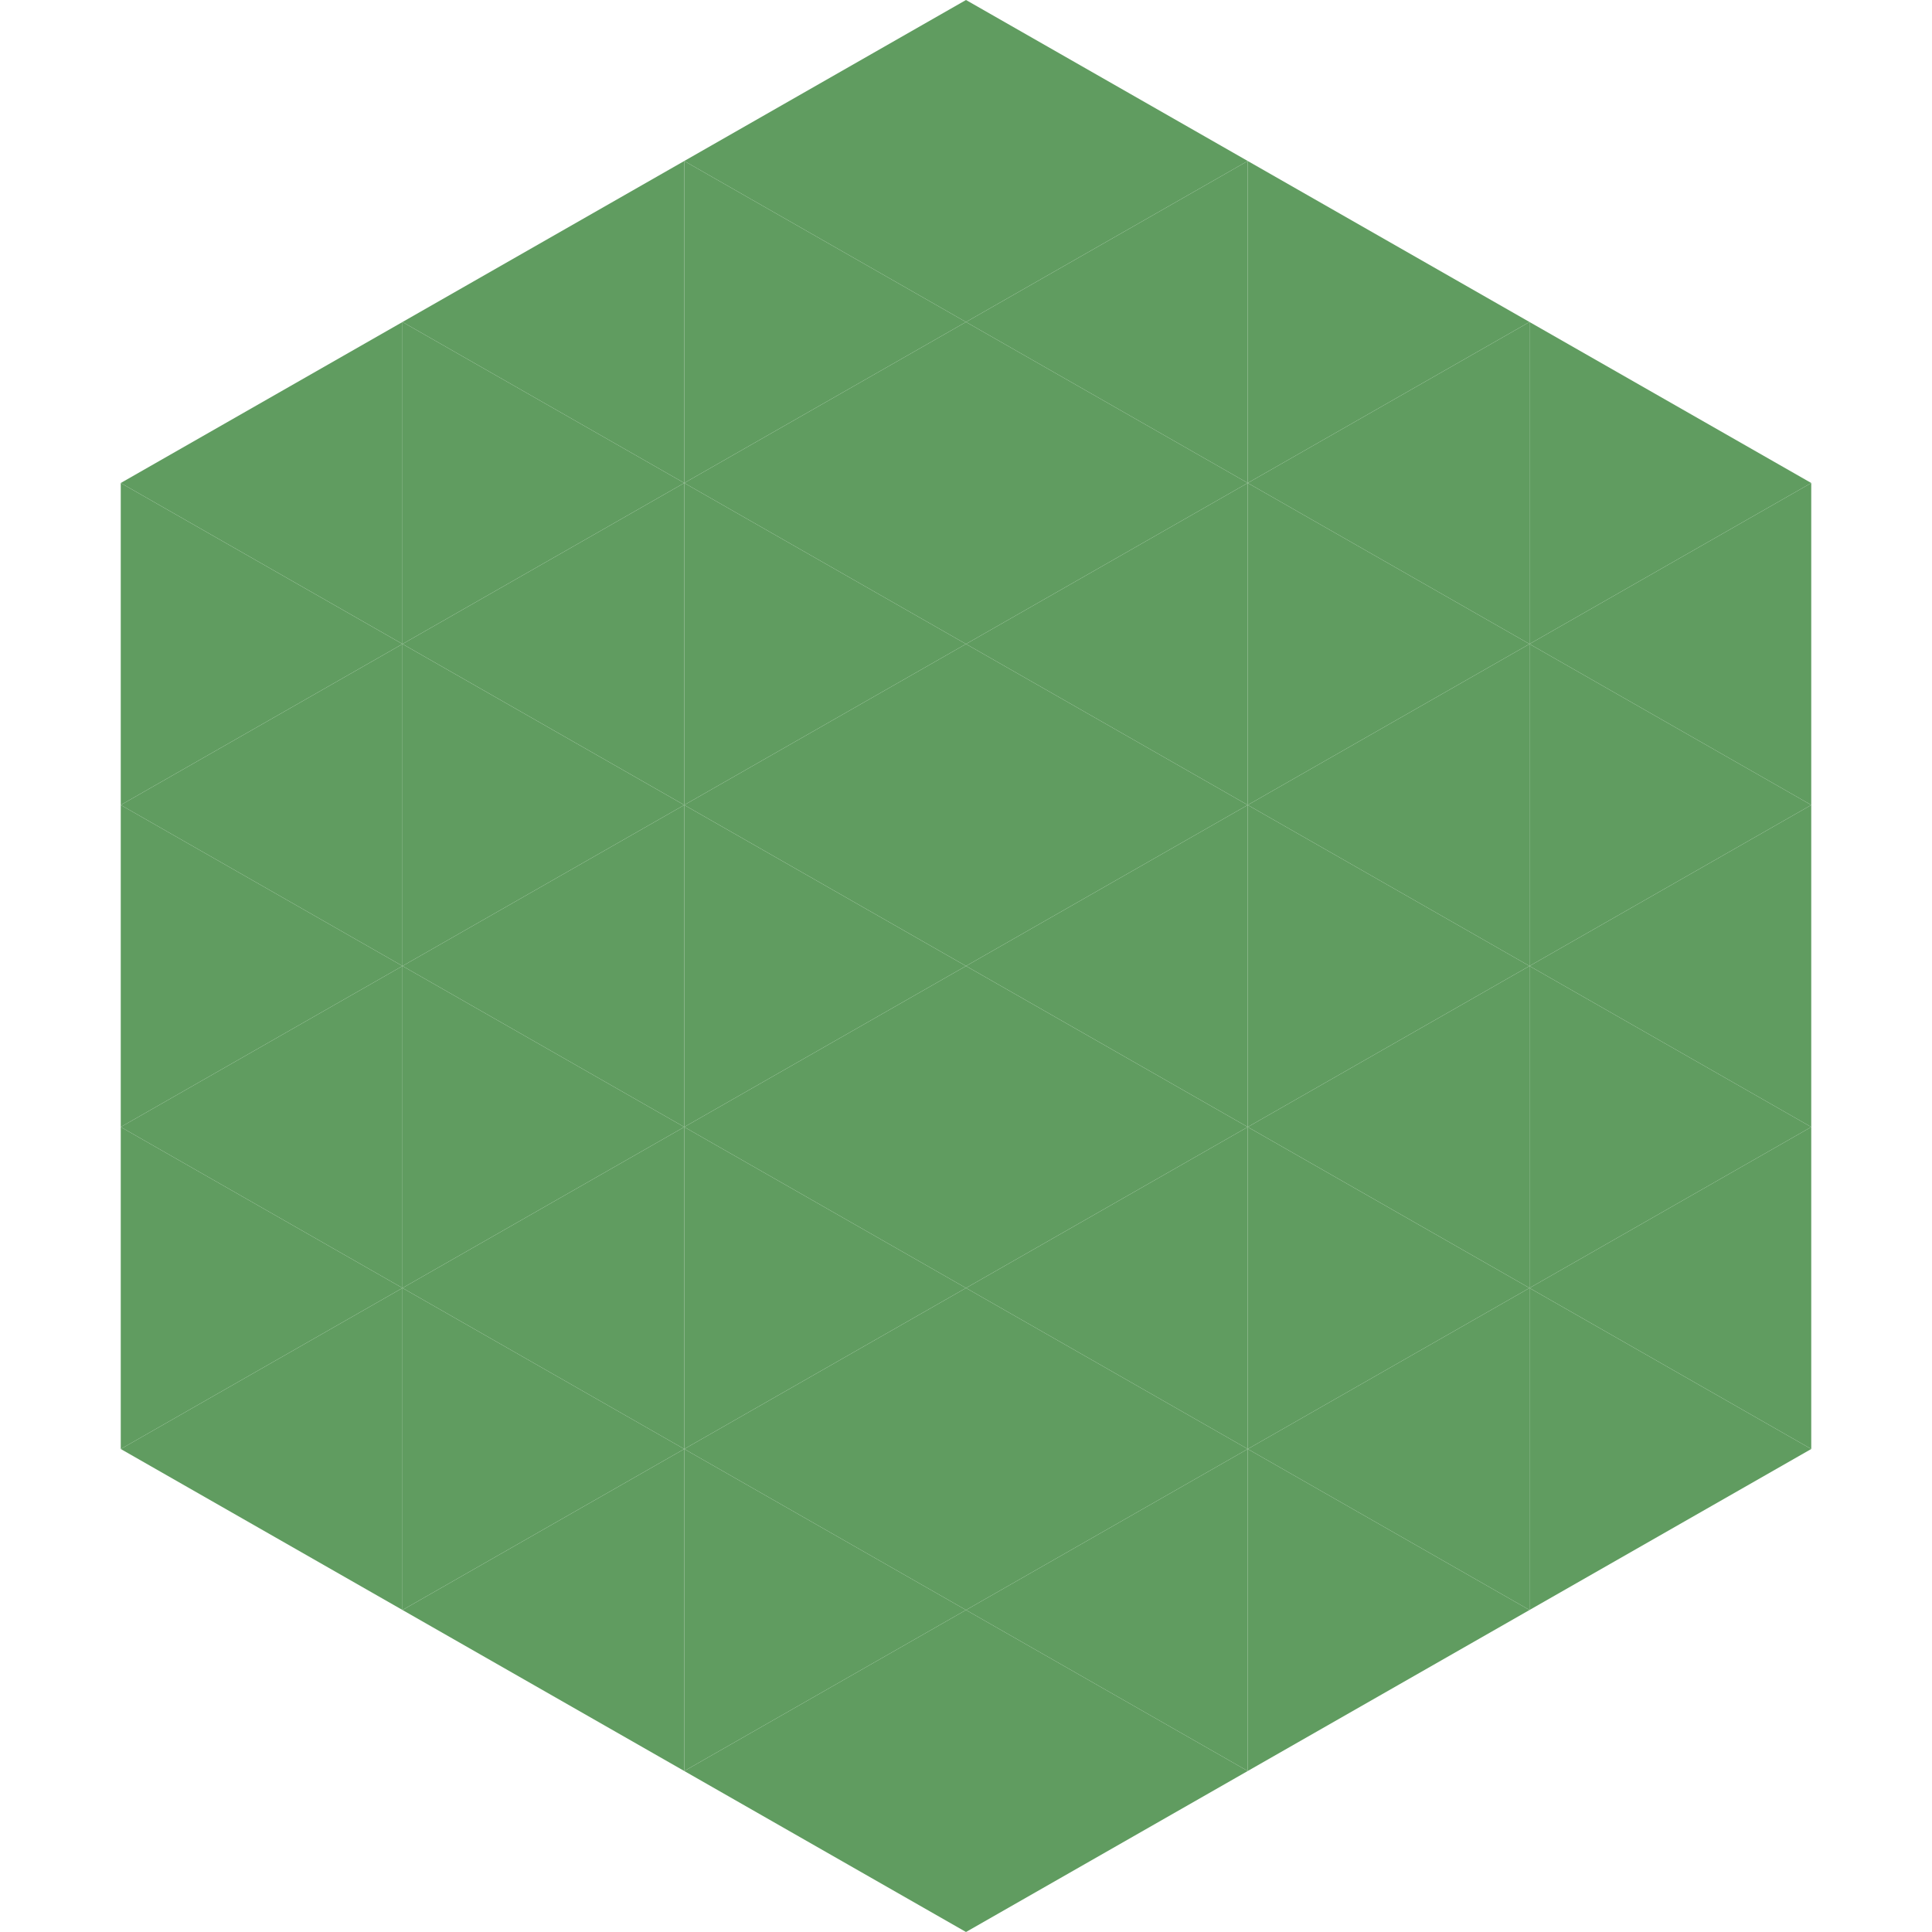 <?xml version="1.0"?>
<!-- Generated by SVGo -->
<svg width="240" height="240"
     xmlns="http://www.w3.org/2000/svg"
     xmlns:xlink="http://www.w3.org/1999/xlink">
<polygon points="50,40 15,60 50,80" style="fill:rgb(96,156,96)" />
<polygon points="190,40 225,60 190,80" style="fill:rgb(96,156,96)" />
<polygon points="15,60 50,80 15,100" style="fill:rgb(96,156,96)" />
<polygon points="225,60 190,80 225,100" style="fill:rgb(96,156,96)" />
<polygon points="50,80 15,100 50,120" style="fill:rgb(96,156,96)" />
<polygon points="190,80 225,100 190,120" style="fill:rgb(96,156,96)" />
<polygon points="15,100 50,120 15,140" style="fill:rgb(96,156,96)" />
<polygon points="225,100 190,120 225,140" style="fill:rgb(96,156,96)" />
<polygon points="50,120 15,140 50,160" style="fill:rgb(96,156,96)" />
<polygon points="190,120 225,140 190,160" style="fill:rgb(96,156,96)" />
<polygon points="15,140 50,160 15,180" style="fill:rgb(96,156,96)" />
<polygon points="225,140 190,160 225,180" style="fill:rgb(96,156,96)" />
<polygon points="50,160 15,180 50,200" style="fill:rgb(96,156,96)" />
<polygon points="190,160 225,180 190,200" style="fill:rgb(96,156,96)" />
<polygon points="15,180 50,200 15,220" style="fill:rgb(255,255,255); fill-opacity:0" />
<polygon points="225,180 190,200 225,220" style="fill:rgb(255,255,255); fill-opacity:0" />
<polygon points="50,0 85,20 50,40" style="fill:rgb(255,255,255); fill-opacity:0" />
<polygon points="190,0 155,20 190,40" style="fill:rgb(255,255,255); fill-opacity:0" />
<polygon points="85,20 50,40 85,60" style="fill:rgb(96,156,96)" />
<polygon points="155,20 190,40 155,60" style="fill:rgb(96,156,96)" />
<polygon points="50,40 85,60 50,80" style="fill:rgb(96,156,96)" />
<polygon points="190,40 155,60 190,80" style="fill:rgb(96,156,96)" />
<polygon points="85,60 50,80 85,100" style="fill:rgb(96,156,96)" />
<polygon points="155,60 190,80 155,100" style="fill:rgb(96,156,96)" />
<polygon points="50,80 85,100 50,120" style="fill:rgb(96,156,96)" />
<polygon points="190,80 155,100 190,120" style="fill:rgb(96,156,96)" />
<polygon points="85,100 50,120 85,140" style="fill:rgb(96,156,96)" />
<polygon points="155,100 190,120 155,140" style="fill:rgb(96,156,96)" />
<polygon points="50,120 85,140 50,160" style="fill:rgb(96,156,96)" />
<polygon points="190,120 155,140 190,160" style="fill:rgb(96,156,96)" />
<polygon points="85,140 50,160 85,180" style="fill:rgb(96,156,96)" />
<polygon points="155,140 190,160 155,180" style="fill:rgb(96,156,96)" />
<polygon points="50,160 85,180 50,200" style="fill:rgb(96,156,96)" />
<polygon points="190,160 155,180 190,200" style="fill:rgb(96,156,96)" />
<polygon points="85,180 50,200 85,220" style="fill:rgb(96,156,96)" />
<polygon points="155,180 190,200 155,220" style="fill:rgb(96,156,96)" />
<polygon points="120,0 85,20 120,40" style="fill:rgb(96,156,96)" />
<polygon points="120,0 155,20 120,40" style="fill:rgb(96,156,96)" />
<polygon points="85,20 120,40 85,60" style="fill:rgb(96,156,96)" />
<polygon points="155,20 120,40 155,60" style="fill:rgb(96,156,96)" />
<polygon points="120,40 85,60 120,80" style="fill:rgb(96,156,96)" />
<polygon points="120,40 155,60 120,80" style="fill:rgb(96,156,96)" />
<polygon points="85,60 120,80 85,100" style="fill:rgb(96,156,96)" />
<polygon points="155,60 120,80 155,100" style="fill:rgb(96,156,96)" />
<polygon points="120,80 85,100 120,120" style="fill:rgb(96,156,96)" />
<polygon points="120,80 155,100 120,120" style="fill:rgb(96,156,96)" />
<polygon points="85,100 120,120 85,140" style="fill:rgb(96,156,96)" />
<polygon points="155,100 120,120 155,140" style="fill:rgb(96,156,96)" />
<polygon points="120,120 85,140 120,160" style="fill:rgb(96,156,96)" />
<polygon points="120,120 155,140 120,160" style="fill:rgb(96,156,96)" />
<polygon points="85,140 120,160 85,180" style="fill:rgb(96,156,96)" />
<polygon points="155,140 120,160 155,180" style="fill:rgb(96,156,96)" />
<polygon points="120,160 85,180 120,200" style="fill:rgb(96,156,96)" />
<polygon points="120,160 155,180 120,200" style="fill:rgb(96,156,96)" />
<polygon points="85,180 120,200 85,220" style="fill:rgb(96,156,96)" />
<polygon points="155,180 120,200 155,220" style="fill:rgb(96,156,96)" />
<polygon points="120,200 85,220 120,240" style="fill:rgb(96,156,96)" />
<polygon points="120,200 155,220 120,240" style="fill:rgb(96,156,96)" />
<polygon points="85,220 120,240 85,260" style="fill:rgb(255,255,255); fill-opacity:0" />
<polygon points="155,220 120,240 155,260" style="fill:rgb(255,255,255); fill-opacity:0" />
</svg>
